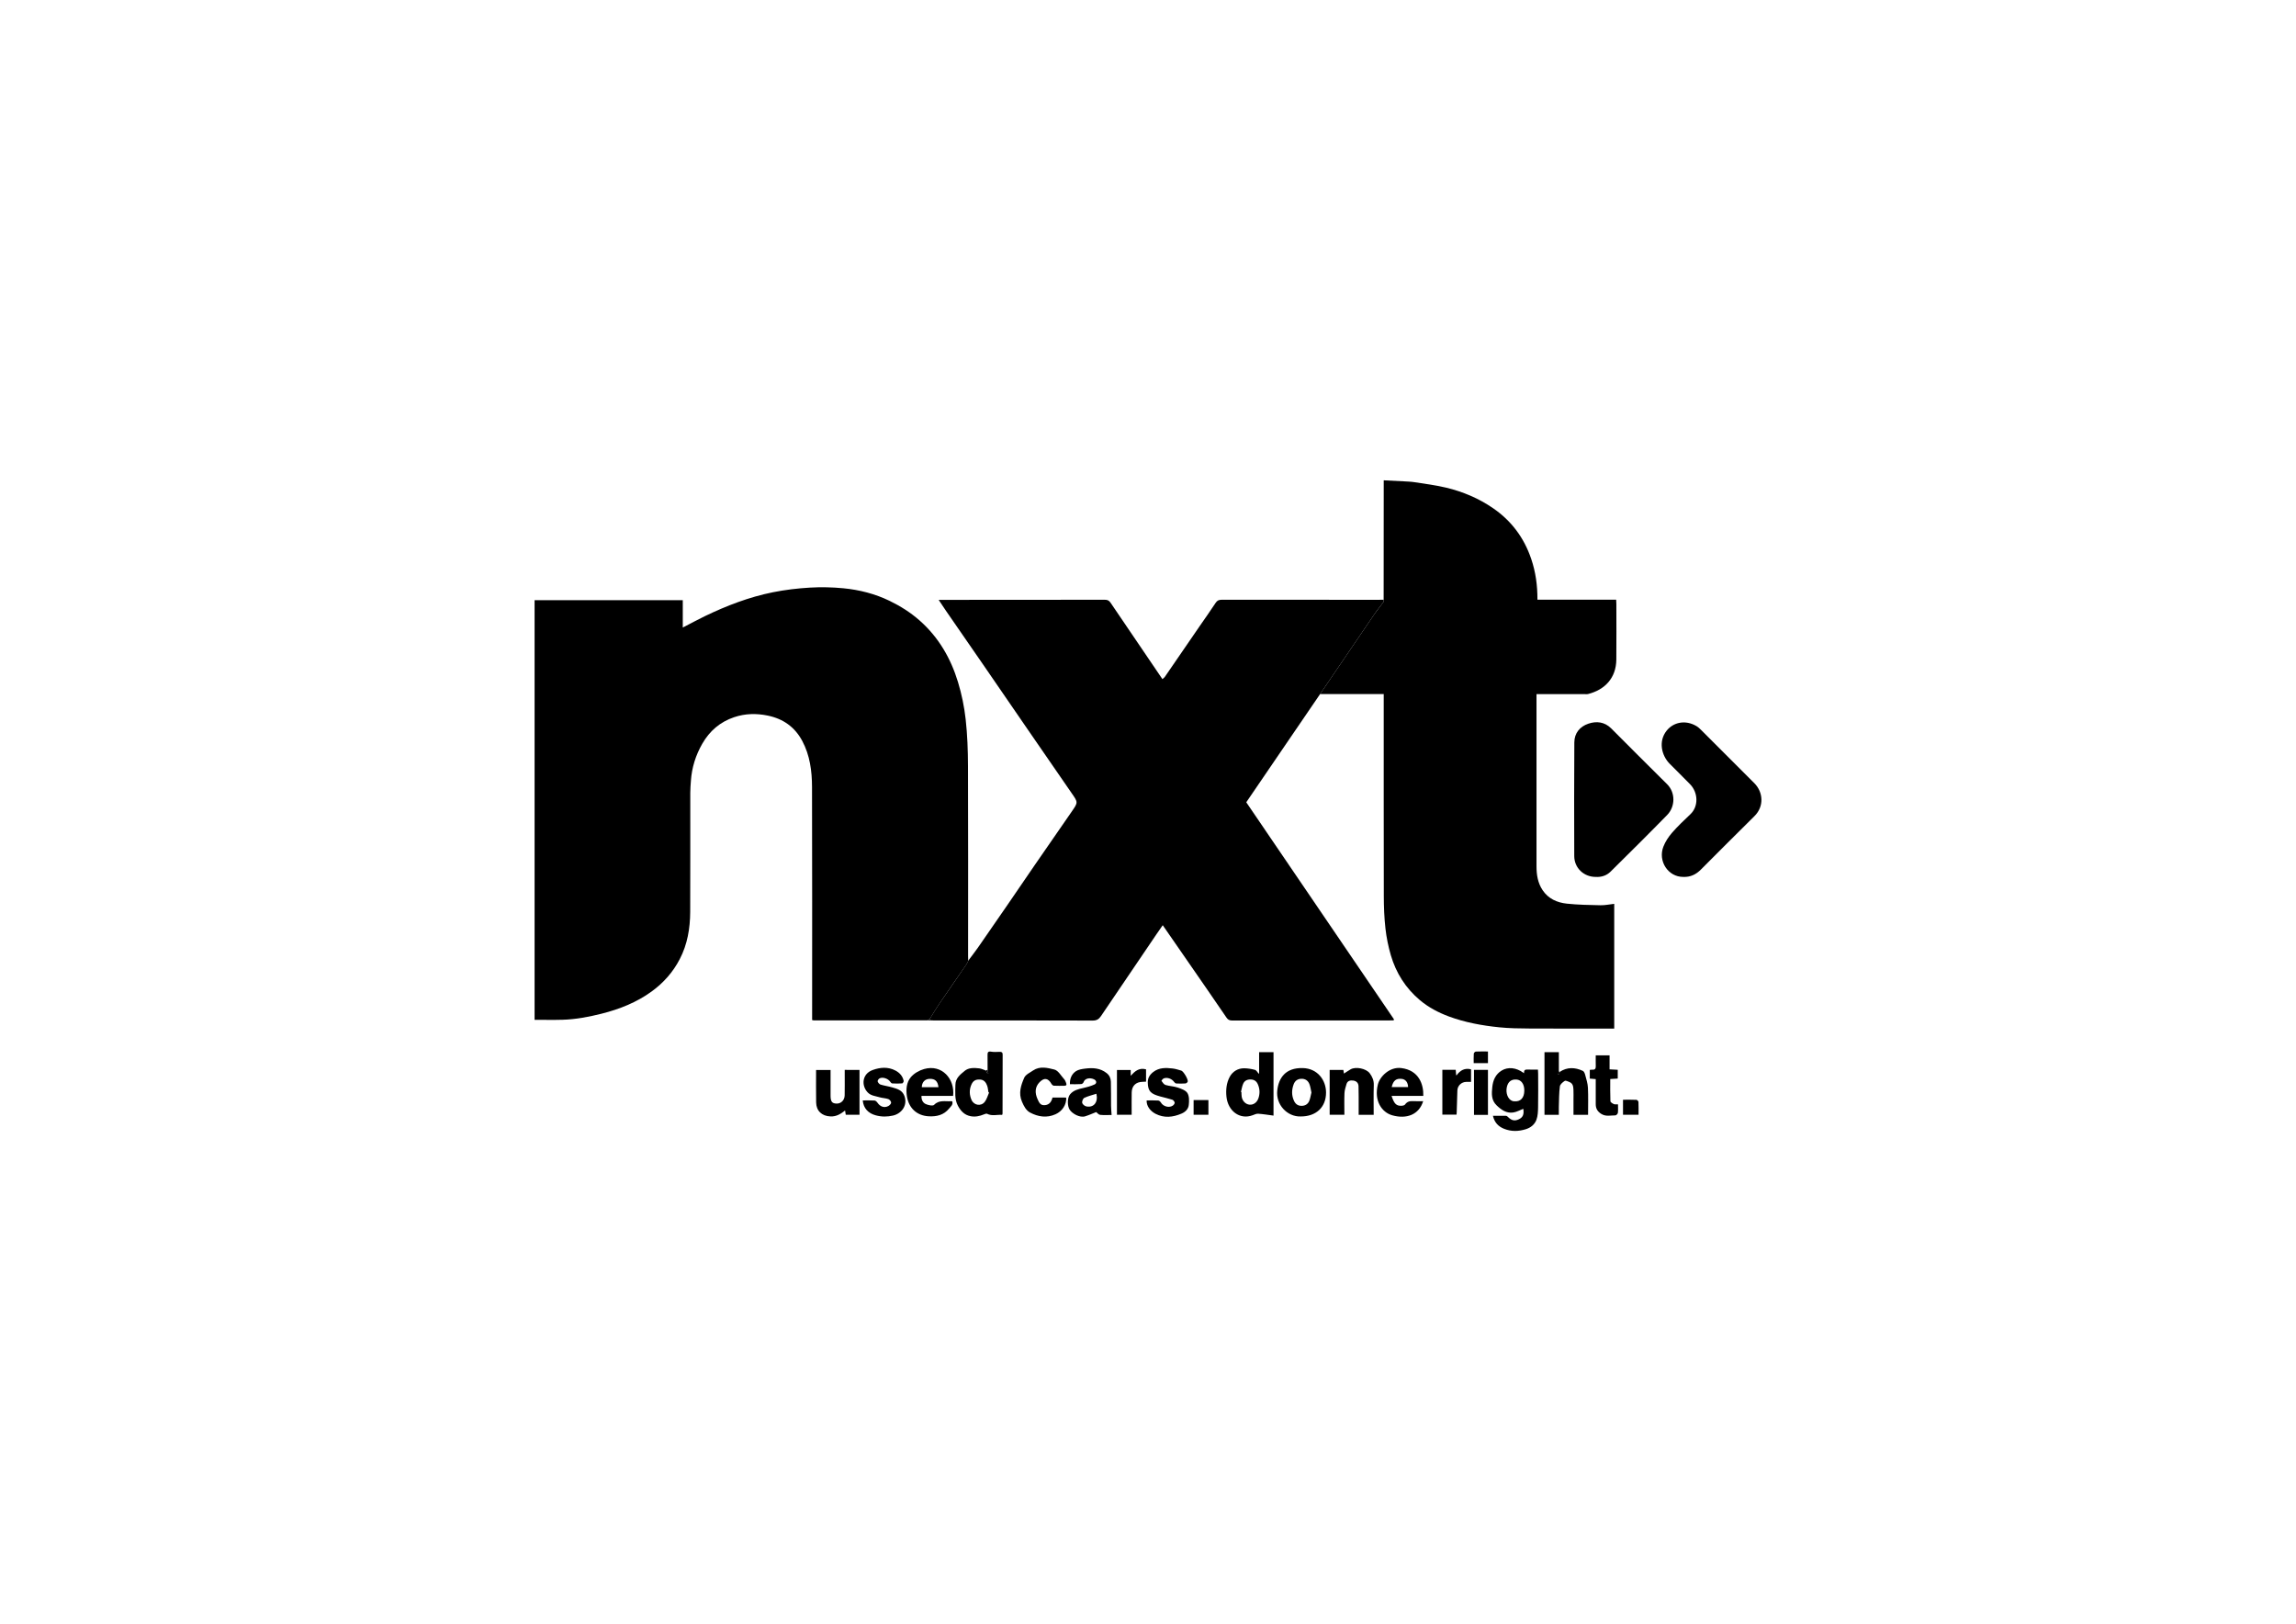 <?xml version="1.0" encoding="utf-8"?>
<!-- Generator: Adobe Illustrator 27.4.1, SVG Export Plug-In . SVG Version: 6.00 Build 0)  -->
<svg version="1.1" id="Layer_1" xmlns="http://www.w3.org/2000/svg" xmlns:xlink="http://www.w3.org/1999/xlink" x="0px" y="0px"
	 viewBox="0 0 841.89 595.28" style="enable-background:new 0 0 841.89 595.28;" xml:space="preserve">
<g>
	<path d="M340.06,374.07c-13.89,0.01-27.78,0.02-41.68,0.02c-0.13,0-0.27-0.05-0.59-0.11c0-0.53,0-1.07,0-1.62
		c0-27.96,0.05-55.93-0.04-83.89c-0.02-5.79-0.77-11.55-3.57-16.81c-2.74-5.14-7.01-8.15-12.71-9.32
		c-4.16-0.85-8.23-0.76-12.26,0.59c-5.16,1.73-9.02,5.05-11.71,9.75c-2.4,4.2-3.83,8.71-4.16,13.54c-0.1,1.48-0.23,2.96-0.23,4.44
		c-0.02,14.55,0.04,29.09-0.03,43.64c-0.03,6.02-1,11.89-3.83,17.33c-2.47,4.76-5.92,8.66-10.25,11.82
		c-5.56,4.05-11.8,6.52-18.43,8.19c-4.7,1.18-9.42,2.08-14.26,2.22c-3.4,0.1-6.8,0.02-10.29,0.02c0-51.12,0-102.43,0-153.85
		c18.05,0,36.13,0,54.34,0c0,3.29,0,6.56,0,10.04c2.81-1.45,5.41-2.88,8.07-4.16c7.99-3.85,16.24-7.02,24.94-8.77
		c4.46-0.9,9.03-1.44,13.58-1.71c4.08-0.24,8.21-0.15,12.28,0.24c5.9,0.57,11.64,2.03,16.99,4.63c3.96,1.92,7.67,4.26,11.01,7.21
		c6.95,6.14,11.4,13.85,14.05,22.57c1.35,4.43,2.3,9.05,2.81,13.66c0.63,5.68,0.83,11.42,0.85,17.14
		c0.09,23.22,0.04,46.45,0.04,69.68c0,0.56,0.03,1.12,0.04,1.69c-0.04,0.05-0.06,0.1-0.05,0.16c-0.06,0.13-0.11,0.26-0.17,0.38
		c-0.16,0.28-0.29,0.58-0.47,0.85c-3.29,4.76-6.6,9.51-9.85,14.29c-1.25,1.84-2.38,3.76-3.56,5.65
		C340.63,373.73,340.34,373.9,340.06,374.07z"/>
	<path d="M340.91,373.55c1.18-1.89,2.31-3.81,3.56-5.65c3.26-4.78,6.57-9.53,9.85-14.29c0.18-0.27,0.32-0.56,0.47-0.85
		c0.06-0.13,0.11-0.26,0.17-0.38c-0.01-0.06,0.01-0.12,0.05-0.16c1.2-1.61,2.44-3.18,3.59-4.82c3.57-5.13,7.12-10.27,10.66-15.42
		c3.36-4.89,6.68-9.79,10.05-14.68c4.56-6.62,9.14-13.23,13.72-19.84c2.29-3.31,2.27-3.29-0.04-6.62
		c-5.34-7.71-10.65-15.43-15.97-23.15c-5.5-7.98-10.98-15.98-16.47-23.96c-4.56-6.62-9.14-13.22-13.71-19.84
		c-0.86-1.24-1.68-2.51-2.52-3.76c0.03-0.07,0.03-0.13,0.02-0.2c5.49-0.01,10.98-0.03,16.47-0.03c14.78,0,29.56,0.01,44.34-0.02
		c0.94,0,1.51,0.27,2.05,1.06c6.29,9.31,12.61,18.59,19.03,28.03c0.32-0.29,0.67-0.5,0.88-0.81c4.3-6.24,8.59-12.5,12.88-18.75
		c1.93-2.8,3.91-5.57,5.77-8.41c0.57-0.87,1.21-1.12,2.19-1.12c19.24,0.02,38.48,0.02,57.72,0.01c0.56,0,1.13-0.02,1.69-0.02
		c-0.01,0.28,0.08,0.64-0.06,0.83c-1.06,1.46-2.24,2.84-3.25,4.34c-6.68,9.79-13.34,19.61-20,29.42
		c-3.5,5.12-6.99,10.24-10.49,15.36c-5.52,8.08-11.03,16.16-16.58,24.3c3.36,4.94,6.71,9.87,10.07,14.8
		c6.85,10.06,13.69,20.11,20.54,30.17c7.82,11.48,15.63,22.96,23.44,34.44c0.05,0.08,0.07,0.17,0.1,0.26
		c-0.03,0.09-0.07,0.19-0.1,0.28c-0.66,0.01-1.31,0.04-1.97,0.04c-19.1,0-38.2,0-57.3,0.02c-0.98,0-1.53-0.31-2.09-1.15
		c-4.6-6.77-9.27-13.48-13.92-20.21c-3.11-4.49-6.22-8.98-9.4-13.58c-0.79,1.15-1.57,2.24-2.32,3.35
		c-6.78,9.99-13.58,19.97-20.33,29.98c-0.76,1.13-1.57,1.63-3.03,1.63c-19.24-0.06-38.48-0.04-57.72-0.04
		c-0.56,0-1.13-0.02-1.69-0.03C341.13,373.9,341.02,373.73,340.91,373.55z"/>
	<path d="M484.04,254.45c6.66-9.81,13.32-19.62,20-29.42c1.02-1.49,2.19-2.87,3.25-4.34c0.14-0.19,0.05-0.55,0.06-0.83
		c0.01-13.94,0.02-27.87,0.03-41.81c0-0.56,0-1.12,0-1.96c2.47,0.12,4.87,0.23,7.27,0.37c1.34,0.08,2.69,0.11,4.02,0.32
		c3.89,0.61,7.81,1.09,11.63,2.01c6.15,1.48,11.94,3.93,17.18,7.53c6.74,4.63,11.37,10.86,13.99,18.62
		c1.62,4.79,2.3,9.71,2.27,14.92c9.62,0,19.21,0,28.87,0c0.03,0.63,0.07,1.09,0.07,1.54c0,6.8,0.06,13.61-0.01,20.41
		c-0.07,6.75-4.19,11.09-10.43,12.65c-0.35,0.09-0.75,0.02-1.12,0.02c-5.44,0-10.89,0-16.33,0c-0.41,0-0.83,0-1.39,0
		c0,0.51,0,0.91,0,1.32c0,20.6,0,41.2,0,61.8c0,3.12,0.47,6.12,2.25,8.77c2.1,3.14,5.31,4.54,8.84,4.92
		c4.11,0.44,8.27,0.5,12.41,0.59c1.61,0.03,3.23-0.32,5-0.52c0,15.24,0,30.4,0,45.73c-0.52,0-1.02,0-1.52,0
		c-9.86,0-19.71,0.04-29.57-0.02c-3.68-0.02-7.39-0.07-11.05-0.44c-6.31-0.64-12.57-1.78-18.53-3.99
		c-3.81-1.42-7.44-3.32-10.59-5.97c-5.23-4.4-8.75-9.96-10.66-16.48c-0.93-3.19-1.6-6.49-1.97-9.79c-0.44-3.92-0.59-7.89-0.6-11.83
		c-0.05-24.07-0.03-48.14-0.03-72.21c0-0.56,0-1.12,0-1.91C499.57,254.45,491.81,254.45,484.04,254.45z"/>
	<path d="M585.07,321.49c-4.33,0-7.82-3.29-7.83-7.65c-0.05-13.89-0.06-27.77,0.03-41.66c0.02-3.4,2.01-5.81,5.16-6.87
		c2.96-1,5.93-0.67,8.31,1.69c6.85,6.82,13.64,13.71,20.53,20.48c3.16,3.11,3.01,8.26,0.06,11.29c-6.85,7.01-13.82,13.91-20.8,20.81
		C589.06,321.03,587.16,321.62,585.07,321.49z"/>
	<path d="M617.25,321.49c-5.65,0.04-9.36-5.84-7.34-11.06c0.71-1.84,1.87-3.61,3.17-5.11c2.09-2.4,4.42-4.6,6.74-6.8
		c3.1-2.94,2.82-7.98-0.08-10.98c-2.48-2.57-5.06-5.03-7.55-7.58c-2.88-2.94-4.23-8.13-1.06-12.1c2.42-3.03,6.79-4.08,10.89-1.68
		c0.63,0.37,1.19,0.89,1.71,1.41c6.52,6.49,13.02,13,19.52,19.51c3.29,3.29,3.69,8.55,0.02,12.15
		c-6.59,6.48-13.09,13.06-19.64,19.59C621.91,320.56,619.88,321.59,617.25,321.49z"/>
	<path d="M558.84,393.28c-0.06-0.9,0.35-1.22,1.26-1.17c1.21,0.07,2.43,0.02,3.83,0.02c0.03,0.56,0.07,1.05,0.07,1.54
		c0.01,4.08,0.06,8.16-0.02,12.24c-0.03,1.57-0.08,3.24-0.63,4.67c-0.64,1.67-2.04,2.84-3.88,3.41c-2.67,0.82-5.27,0.9-7.9-0.13
		c-2.16-0.85-3.57-2.31-4.15-4.8c1.65,0,3.21-0.02,4.78,0.02c0.24,0,0.52,0.19,0.69,0.37c1.37,1.39,2.53,1.64,4.11,0.86
		c1.44-0.71,1.87-1.78,1.56-3.8c-1.23,0.46-2.43,1.17-3.71,1.35c-2.47,0.35-4.33-0.94-6.07-2.61c-2.04-1.95-1.83-4.39-1.59-6.72
		c0.25-2.43,1.15-4.68,3.47-6.07c2.28-1.37,5.27-1.11,7.96,0.86c0.05,0.05,0.11,0.11,0.16,0.16
		C558.79,393.41,558.81,393.35,558.84,393.28z M558.93,399.81c0.01-2.34-1.08-3.88-2.83-4.03c-1.92-0.16-3.14,0.78-3.58,2.77
		c-0.49,2.2,0.41,4.5,1.99,5.07c0.22,0.08,0.45,0.11,0.69,0.13C557.54,403.98,558.92,402.52,558.93,399.81z"/>
	<path d="M362.13,392.18c0-1.78,0.02-3.56-0.02-5.34c-0.02-0.98,0.14-1.49,1.34-1.28c1,0.18,2.06,0.09,3.09,0.06
		c0.74-0.02,1.11,0.18,1.11,1.01c-0.03,7.22-0.03,14.44-0.04,21.66c0,0.09-0.06,0.17-0.15,0.44c-1.8-0.16-3.67,0.55-5.51-0.4
		c-0.28-0.14-0.8,0.07-1.16,0.22c-1.59,0.65-3.2,1-4.92,0.66c-2.27-0.44-3.64-1.96-4.65-3.87c-1.25-2.39-0.92-4.96-0.9-7.54
		c0.02-2.56,1.78-3.83,3.35-5.16c1.49-1.26,3.5-1.18,5.38-0.96c0.83,0.1,1.63,0.52,2.44,0.79c0.21,0.4,0.42,0.81,0.63,1.21
		c0.09-0.04,0.19-0.07,0.28-0.11C362.31,393.11,362.22,392.65,362.13,392.18z M362.67,400.56c-0.08-0.06-0.16-0.11-0.24-0.17
		c-0.14-0.78-0.19-1.59-0.45-2.32c-0.44-1.25-1.17-2.24-2.68-2.3c-1.61-0.07-2.53,0.46-3.17,2c-0.76,1.82-0.68,3.68,0.09,5.45
		c0.88,2.02,3.45,2.48,4.83,0.78C361.83,403.04,362.15,401.72,362.67,400.56z"/>
	<path d="M461.69,393.55c0-2.57,0-5.14,0-7.81c1.84,0,3.51,0,5.28,0c0,7.62,0,15.24,0,23.26c-1.91-0.25-3.75-0.56-5.6-0.69
		c-0.68-0.05-1.41,0.31-2.08,0.56c-4.72,1.75-9.05-1.59-9.58-6.82c-0.26-2.52,0.01-5.05,1.19-7.24c1.04-1.93,2.94-3.17,5.28-3.16
		c1.35,0.01,2.72,0.24,4.02,0.59c0.51,0.14,0.86,0.87,1.28,1.33c0.05,0.06,0.09,0.11,0.14,0.17
		C461.64,393.68,461.66,393.61,461.69,393.55z M455.03,400.33c0.06,0.02,0.11,0.03,0.17,0.05c0.03,0.56,0.01,1.13,0.1,1.68
		c0.24,1.56,1.41,2.76,2.8,2.92c1.41,0.17,2.75-0.71,3.31-2.27c0.61-1.74,0.57-3.48-0.18-5.19c-0.5-1.14-1.32-1.73-2.6-1.77
		c-1.32-0.04-2.33,0.45-2.82,1.65C455.41,398.33,455.28,399.35,455.03,400.33z"/>
	<path d="M571.89,392.99c2.75-1.85,5.63-1.72,8.5-0.39c0.44,0.2,0.73,0.95,0.87,1.5c0.41,1.56,0.93,3.13,1,4.72
		c0.15,3.26,0.05,6.54,0.05,9.89c-1.82,0-3.48,0-5.35,0c0-1.88,0-3.74,0-5.6c0-1.17,0.04-2.35-0.01-3.52
		c-0.05-1.17-0.15-2.38-1.47-2.9c-0.56-0.22-1.38-0.64-1.72-0.42c-0.75,0.48-1.69,1.26-1.79,2.02c-0.32,2.44-0.29,4.93-0.38,7.4
		c-0.03,0.97-0.01,1.95-0.01,3.01c-1.81,0-3.47,0-5.25,0c0-7.64,0-15.24,0-22.96c1.7,0,3.36,0,5.27,0c0,2.35,0,4.67,0,7
		c-0.08,0.41-0.16,0.81-0.23,1.22c0.13,0.01,0.26,0.03,0.39,0.04C571.8,393.65,571.84,393.32,571.89,392.99z"/>
	<path d="M315.16,392.26c0,5.52,0,10.93,0,16.43c-1.7,0-3.32,0-5.04,0c-0.08-0.47-0.15-0.95-0.25-1.57
		c-1.61,1.3-3.23,2.27-5.35,2.18c-3.2-0.13-5.21-2.06-5.26-5.13c-0.07-3.93-0.02-7.85-0.02-11.9c1.65,0,3.39,0,5.31,0
		c0,2.46,0,4.89,0,7.31c0,0.7,0,1.41,0,2.11c0.02,2.17,0.52,2.84,2.17,2.9c1.63,0.06,2.96-1.2,3-3c0.05-2.58,0.02-5.16,0.02-7.74
		c0-0.5,0-1.01,0-1.61C311.59,392.26,313.3,392.26,315.16,392.26z"/>
	<path d="M503.7,408.72c-1.87,0-3.5,0-5.51,0c0-2.32,0-4.59,0-6.87c0-1.22,0-2.44-0.05-3.65c-0.05-1.22-0.82-1.9-1.94-2.05
		c-1.06-0.15-2.11,0.06-2.47,1.29c-0.32,1.09-0.69,2.2-0.74,3.32c-0.11,2.61-0.03,5.23-0.03,7.93c-1.86,0-3.58,0-5.4,0
		c0-5.46,0-10.91,0-16.44c1.68,0,3.3,0,5.02,0c0.08,0.47,0.15,0.94,0.22,1.34c0.83-0.53,1.62-1.09,2.47-1.57
		c1.88-1.06,5.67-0.28,6.96,1.44c0.96,1.28,1.57,2.64,1.51,4.35C503.62,401.4,503.7,405,503.7,408.72z"/>
	<path d="M392.32,397.49c-0.09-2.13,0.69-3.74,2.16-4.75c0.94-0.64,2.28-0.83,3.47-0.98c2.79-0.35,5.49-0.21,7.86,1.68
		c1.04,0.83,1.47,1.9,1.52,3.07c0.1,2.95,0.03,5.91,0.07,8.87c0.01,1.1,0.13,2.2,0.2,3.39c-1.32,0-2.78,0.1-4.22-0.05
		c-0.54-0.06-1.02-0.71-1.43-1.02c-1.28,0.5-2.62,1.11-4.02,1.55c-2.02,0.64-4.81-1-5.72-2.44c-0.89-1.4-0.88-4.32,0.14-5.58
		c1.23-1.52,3.01-1.94,4.82-2.34c1.42-0.31,2.84-0.71,4.16-1.3c0.89-0.4,0.8-1.41-0.12-1.87c-1.45-0.73-3.43-0.48-3.91,1.07
		c-0.09,0.29-0.54,0.64-0.85,0.65C395.1,397.53,393.74,397.49,392.32,397.49z M402.03,400.99c-1.5,0.48-3.03,0.84-4.43,1.5
		c-0.48,0.23-0.92,1.28-0.79,1.83c0.12,0.54,0.92,1.19,1.52,1.31C401.04,406.17,402.73,404.15,402.03,400.99z"/>
	<path d="M349.18,403.76c0.35,1.29-0.52,1.85-1.16,2.64c-1.97,2.44-4.64,3-7.49,2.85c-4.36-0.24-7.29-3.01-7.98-7.29
		c-0.4-2.5-0.18-5.15,1.44-7.07c1.18-1.39,3.09-2.47,4.87-2.97c6.5-1.84,11.34,3.64,10.62,9.86c-1.89,0-3.8,0-5.7,0
		c-1.92,0-3.84,0-5.89,0c-0.08,1.39,0.5,2.49,1.53,2.97c0.92,0.43,2.63,0.79,3.09,0.31c1.86-1.92,4.08-1.18,6.19-1.34
		C348.85,403.7,348.99,403.74,349.18,403.76z M344.11,398.58c-0.23-2.18-1.24-3.12-3.23-3.06c-1.73,0.05-2.83,1.2-2.88,3.06
		C340.03,398.58,342.07,398.58,344.11,398.58z"/>
	<path d="M521.89,401.78c-3.85,0-7.71,0-11.63,0c0.98,3,1.79,3.75,3.88,3.6c0.37-0.03,0.87-0.19,1.07-0.46
		c0.73-1.04,1.7-1.3,2.91-1.23c1.24,0.08,2.48,0.02,3.72,0.02c-1.52,4.96-6.08,6.64-11.29,5.19c-3.83-1.06-6.83-5.27-5.31-11.33
		c0.72-2.89,4.3-6.54,8.59-6C520.3,392.38,522.02,397.56,521.89,401.78z M510.3,398.54c2.06,0,4.03,0,6.01,0
		c-0.04-1.75-0.93-2.86-2.34-3.01C511.93,395.3,510.85,396.16,510.3,398.54z"/>
	<path d="M476.93,409.31c-4.87,0.17-9.2-4.29-8.58-9.59c0.52-4.47,2.95-8.31,9.35-8.15c5.49,0.14,8.52,4.5,8.53,8.95
		C486.24,406.07,482.44,409.34,476.93,409.31z M480.87,400.54c-0.25-1.09-0.36-2.18-0.76-3.15c-0.52-1.25-1.52-1.94-2.98-1.89
		c-1.41,0.05-2.32,0.81-2.77,2.01c-0.76,2.03-0.81,4.11,0.15,6.13c0.55,1.15,1.44,1.79,2.77,1.78c1.32-0.01,2.29-0.64,2.78-1.78
		C480.47,402.67,480.6,401.59,480.87,400.54z"/>
	<path d="M420.45,403.43c1.48,0,2.88-0.05,4.28,0.04c0.34,0.02,0.76,0.43,0.96,0.76c0.83,1.43,3.01,2.04,4.37,1.09
		c0.33-0.23,0.72-0.76,0.67-1.08c-0.07-0.4-0.5-0.94-0.88-1.07c-1.45-0.47-2.95-0.78-4.42-1.19c-3.32-0.91-4.54-1.78-4.57-5.16
		c-0.01-1.64,0.74-2.82,2.01-3.81c2.15-1.66,4.61-1.57,7.08-1.29c1.08,0.12,2.14,0.48,3.2,0.78c0.79,0.23,2.58,3.22,2.36,4.03
		c-0.08,0.29-0.53,0.66-0.84,0.68c-1.12,0.08-2.25,0.07-3.37,0.01c-0.28-0.02-0.61-0.31-0.78-0.56c-0.81-1.16-2.52-1.82-3.8-1.3
		c-0.36,0.14-0.88,0.84-0.83,0.91c0.42,0.56,0.87,1.31,1.47,1.49c1.46,0.45,3.06,0.47,4.5,0.96c1.3,0.44,2.92,1,3.55,2.03
		c0.69,1.14,0.65,2.89,0.49,4.33c-0.16,1.49-1.22,2.58-2.68,3.19c-3.18,1.35-6.35,1.7-9.54,0.05
		C421.66,407.26,420.35,405.38,420.45,403.43z"/>
	<path d="M316.35,403.43c1.46,0,2.91-0.06,4.35,0.04c0.38,0.03,0.82,0.47,1.07,0.83c0.98,1.43,2.47,1.97,3.95,1.2
		c0.47-0.24,1.05-0.84,1.04-1.26c-0.01-0.46-0.56-1.14-1.03-1.3c-1.03-0.36-2.18-0.35-3.23-0.67c-1.52-0.46-3.19-0.53-4.4-1.84
		c-2.34-2.53-1.98-6.75,1.88-8.14c2.74-0.99,5.63-1.26,8.38,0.2c1.55,0.83,2.65,2.05,3,3.81c0.05,0.26-0.34,0.87-0.55,0.89
		c-1.21,0.09-2.44,0.08-3.65,0.01c-0.27-0.02-0.58-0.37-0.76-0.65c-0.76-1.14-2.82-1.83-3.94-1.17c-0.34,0.2-0.73,0.82-0.64,1.1
		c0.15,0.46,0.61,1,1.05,1.14c1.41,0.43,2.9,0.63,4.32,1.04c1.82,0.53,3.67,1.01,4.44,3.14c1.29,3.56-1.15,6.49-4.18,7.18
		c-2.09,0.48-4.18,0.5-6.32-0.08C318.4,408.17,316.62,406.37,316.35,403.43z"/>
	<path d="M390.96,402.39c0.13,2.6-1.44,5-3.92,6.11c-3.21,1.44-6.37,0.95-9.32-0.61c-1.49-0.79-2.29-2.36-2.99-4
		c-1.36-3.15-0.36-6.03,0.83-8.77c0.5-1.15,2.09-1.88,3.27-2.68c2.49-1.68,5.31-0.95,7.78-0.33c1.44,0.36,2.49,2.34,3.67,3.63
		c0.3,0.33,0.44,0.81,0.62,1.23c0.29,0.67,0.16,1.1-0.67,1.1c-1.27,0-2.54,0.04-3.8-0.03c-0.31-0.02-0.71-0.37-0.88-0.67
		c-1.23-2.16-2.66-2.37-4.37-0.62c-1.69,1.74-1.77,3.89-0.76,6.15c0.61,1.37,1.07,2.45,2.79,2.26c1.65-0.18,2.35-1.32,2.72-2.78
		C387.61,402.39,389.24,402.39,390.96,402.39z"/>
	<path d="M582.94,395.43c0-1.09,0-2.1,0-3.19c0.37-0.03,0.69-0.1,1-0.08c0.96,0.07,1.21-0.42,1.19-1.28
		c-0.04-1.3-0.01-2.59-0.01-3.97c1.74,0,3.31,0,5.07,0c0,1.69,0,3.34,0,5.13c1.08,0.06,1.99,0.11,3,0.16c0,1.06,0,2.06,0,3.22
		c-0.84,0.05-1.7,0.11-2.75,0.17c0,2.74-0.05,5.44,0.06,8.13c0.02,0.38,0.75,0.82,1.24,1.05c0.39,0.18,0.91,0.08,1.54,0.11
		c0,1.07,0.08,2.1-0.04,3.1c-0.04,0.36-0.59,0.93-0.91,0.93c-1.72-0.01-3.47,0.52-5.15-0.52c-1.4-0.86-2.06-1.98-2.06-3.55
		c-0.01-3.04,0-6.07,0-9.22C584.39,395.56,583.76,395.51,582.94,395.43z"/>
	<path d="M414.59,394.4c1.5-1.61,3.05-3.08,5.64-2.36c0,1.44,0,2.91,0,4.51c-0.47,0.02-0.92,0.06-1.37,0.07
		c-2.35,0.05-3.84,1.47-3.89,3.85c-0.05,2.25-0.01,4.5-0.02,6.74c0,0.46,0,0.92,0,1.48c-1.84,0-3.55,0-5.39,0
		c0-5.43,0-10.87,0-16.41c1.63,0,3.24,0,5.04,0c0,0.7,0,1.42,0,2.14c0,0-0.01,0.12-0.01,0.12L414.59,394.4z"/>
	<path d="M534.16,394.14c1.29-1.75,2.91-2.68,5.24-2.11c0,1.45,0,2.92,0,4.61c-0.61,0-1.2-0.01-1.79,0
		c-1.73,0.04-3.15,1.39-3.22,3.09c-0.1,2.7-0.17,5.4-0.25,8.1c-0.01,0.23-0.03,0.47-0.06,0.82c-1.7,0-3.4,0-5.2,0
		c0-5.44,0-10.89,0-16.43c1.62,0,3.19,0,4.9,0c0.05,0.64,0.11,1.27,0.16,1.9c0.02,0.06,0.05,0.12,0.07,0.19
		C534.07,394.26,534.11,394.2,534.16,394.14z"/>
	<path d="M545.6,408.73c-1.75,0-3.38,0-5.12,0c0-5.49,0-10.94,0-16.49c1.68,0,3.34,0,5.12,0C545.6,397.69,545.6,403.14,545.6,408.73
		z"/>
	<path d="M595.12,408.68c0-1.83,0-3.58,0-5.5c1.7,0,3.32-0.04,4.94,0.04c0.26,0.01,0.71,0.49,0.73,0.77
		c0.07,1.53,0.03,3.06,0.03,4.69C598.9,408.68,597.1,408.68,595.12,408.68z"/>
	<path d="M443.1,403.29c0,1.81,0,3.56,0,5.4c-1.82,0-3.57,0-5.43,0c0-1.78,0-3.53,0-5.4C439.41,403.29,441.16,403.29,443.1,403.29z"
		/>
	<path d="M540.37,389.76c0-1.19-0.05-2.35,0.04-3.5c0.02-0.28,0.48-0.73,0.76-0.74c1.44-0.07,2.89-0.03,4.43-0.03
		c0,1.47,0,2.81,0,4.28C543.93,389.76,542.23,389.76,540.37,389.76z"/>
	<path d="M362.13,392.18c0.09,0.46,0.18,0.93,0.28,1.39c-0.09,0.04-0.19,0.07-0.28,0.11c-0.21-0.4-0.42-0.81-0.63-1.21
		C361.7,392.37,361.91,392.28,362.13,392.18z"/>
	<path d="M571.89,392.99c-0.04,0.33-0.08,0.67-0.13,1c-0.13-0.01-0.26-0.03-0.39-0.04c0.08-0.41,0.16-0.81,0.23-1.22
		C571.7,392.81,571.79,392.9,571.89,392.99z"/>
	<path d="M340.91,373.55c0.11,0.17,0.22,0.34,0.33,0.51c-0.39,0-0.78,0-1.18,0C340.34,373.9,340.63,373.73,340.91,373.55z"/>
	<path d="M558.84,393.28c-0.03,0.06-0.05,0.13-0.08,0.19c-0.05-0.05-0.1-0.11-0.16-0.16C558.68,393.3,558.76,393.29,558.84,393.28z"
		/>
	<path d="M461.69,393.55c-0.03,0.06-0.05,0.13-0.08,0.19c-0.05-0.06-0.09-0.11-0.14-0.17C461.55,393.56,461.62,393.56,461.69,393.55
		z"/>
	<path d="M534.16,394.14c-0.04,0.06-0.09,0.11-0.13,0.17c-0.02-0.06-0.05-0.12-0.07-0.19C534.02,394.13,534.09,394.14,534.16,394.14
		z"/>
	<polygon points="414.59,394.4 414.6,394.52 414.6,394.4 	"/>
	<path d="M344.34,219.93c0.01,0.07,0,0.14-0.02,0.2c-0.07-0.05-0.14-0.09-0.21-0.14C344.18,219.97,344.26,219.95,344.34,219.93z"/>
	<path d="M511.02,374.06c0.03-0.09,0.07-0.19,0.1-0.28C511.09,373.87,511.06,373.97,511.02,374.06z"/>
	<path d="M354.97,352.38c-0.06,0.13-0.11,0.26-0.17,0.38C354.86,352.64,354.91,352.51,354.97,352.38z"/>
</g>
</svg>
